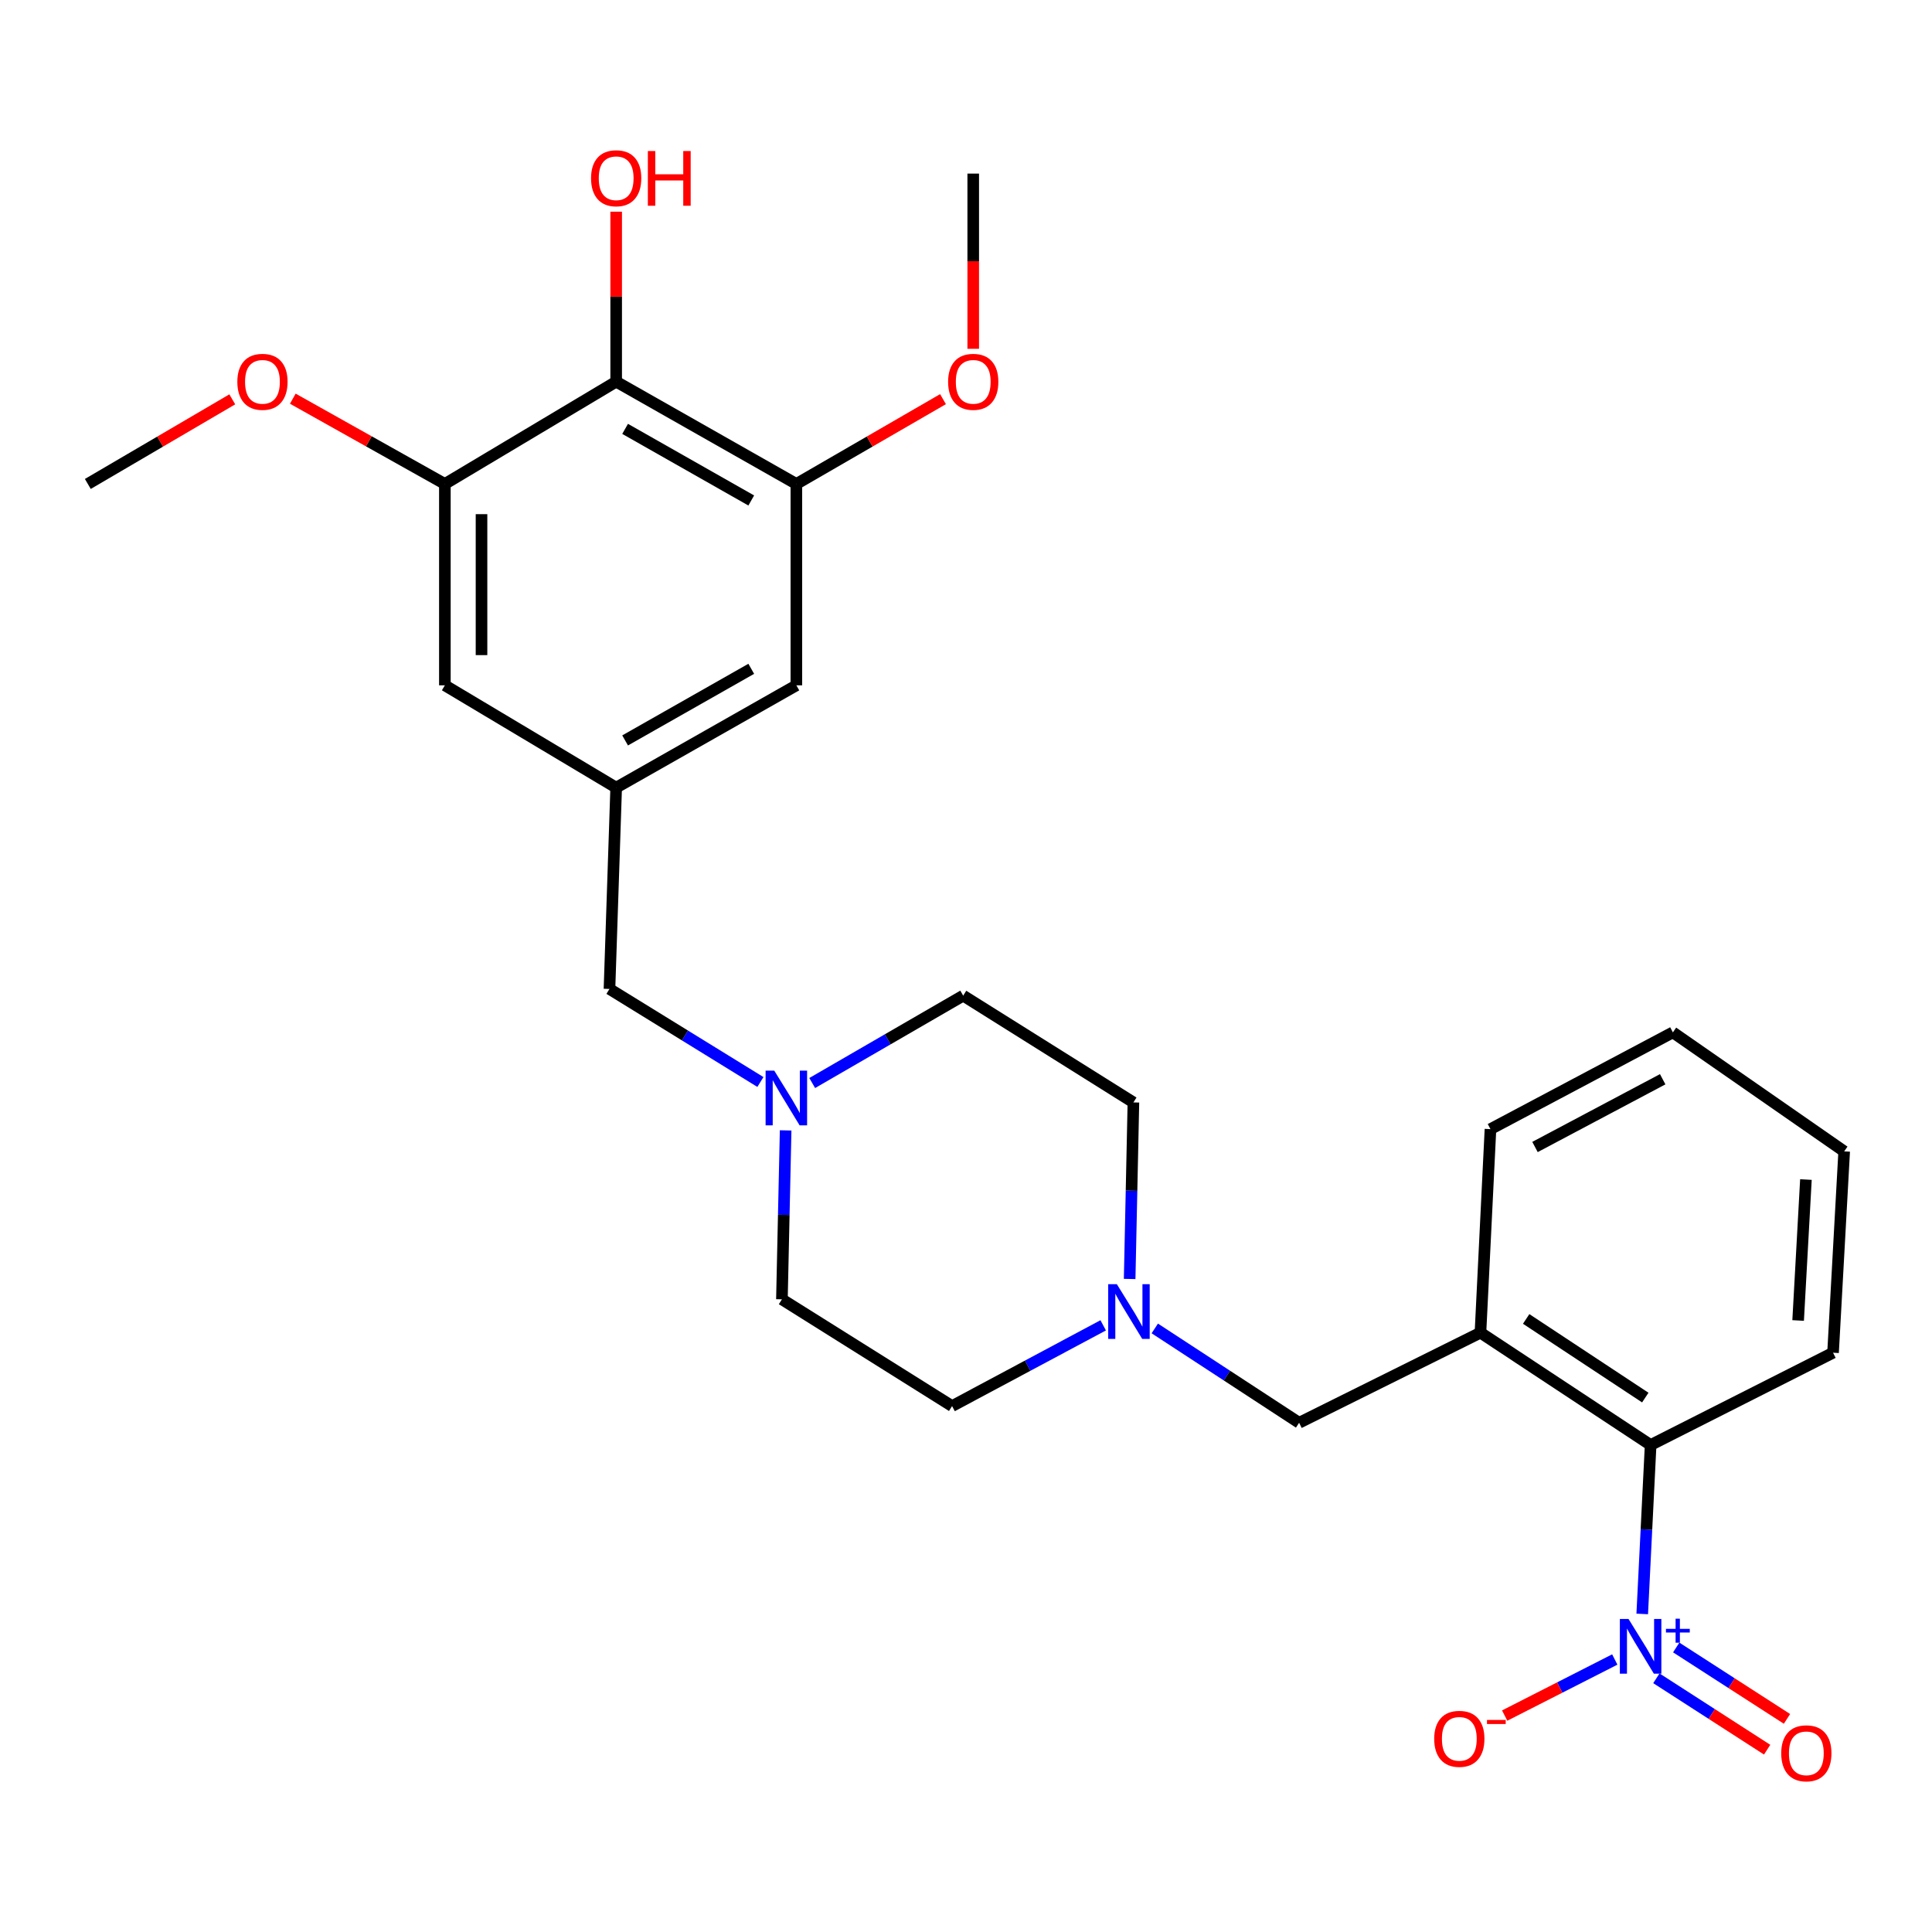 <?xml version='1.0' encoding='iso-8859-1'?>
<svg version='1.1' baseProfile='full'
              xmlns='http://www.w3.org/2000/svg'
                      xmlns:rdkit='http://www.rdkit.org/xml'
                      xmlns:xlink='http://www.w3.org/1999/xlink'
                  xml:space='preserve'
width='1000px' height='1000px' viewBox='0 0 1000 1000'>
<!-- END OF HEADER -->
<rect style='opacity:1.0;fill:#FFFFFF;stroke:none' width='1000' height='1000' x='0' y='0'> </rect>
<path class='bond-2' d='M 850.014,835.373 L 852.189,791.654' style='fill:none;fill-rule:evenodd;stroke:#0000FF;stroke-width:6px;stroke-linecap:butt;stroke-linejoin:miter;stroke-opacity:1' />
<path class='bond-2' d='M 852.189,791.654 L 854.364,747.935' style='fill:none;fill-rule:evenodd;stroke:#000000;stroke-width:6px;stroke-linecap:butt;stroke-linejoin:miter;stroke-opacity:1' />
<path class='bond-9' d='M 835.808,858.952 L 807.311,873.466' style='fill:none;fill-rule:evenodd;stroke:#0000FF;stroke-width:6px;stroke-linecap:butt;stroke-linejoin:miter;stroke-opacity:1' />
<path class='bond-9' d='M 807.311,873.466 L 778.815,887.98' style='fill:none;fill-rule:evenodd;stroke:#FF0000;stroke-width:6px;stroke-linecap:butt;stroke-linejoin:miter;stroke-opacity:1' />
<path class='bond-10' d='M 857.334,868.678 L 886,887.154' style='fill:none;fill-rule:evenodd;stroke:#0000FF;stroke-width:6px;stroke-linecap:butt;stroke-linejoin:miter;stroke-opacity:1' />
<path class='bond-10' d='M 886,887.154 L 914.665,905.629' style='fill:none;fill-rule:evenodd;stroke:#FF0000;stroke-width:6px;stroke-linecap:butt;stroke-linejoin:miter;stroke-opacity:1' />
<path class='bond-10' d='M 867.609,852.737 L 896.274,871.212' style='fill:none;fill-rule:evenodd;stroke:#0000FF;stroke-width:6px;stroke-linecap:butt;stroke-linejoin:miter;stroke-opacity:1' />
<path class='bond-10' d='M 896.274,871.212 L 924.939,889.687' style='fill:none;fill-rule:evenodd;stroke:#FF0000;stroke-width:6px;stroke-linecap:butt;stroke-linejoin:miter;stroke-opacity:1' />
<path class='bond-0' d='M 318.93,197.549 L 412.199,250.495' style='fill:none;fill-rule:evenodd;stroke:#000000;stroke-width:6px;stroke-linecap:butt;stroke-linejoin:miter;stroke-opacity:1' />
<path class='bond-0' d='M 323.557,221.985 L 388.846,259.047' style='fill:none;fill-rule:evenodd;stroke:#000000;stroke-width:6px;stroke-linecap:butt;stroke-linejoin:miter;stroke-opacity:1' />
<path class='bond-18' d='M 318.93,197.549 L 318.93,153.559' style='fill:none;fill-rule:evenodd;stroke:#000000;stroke-width:6px;stroke-linecap:butt;stroke-linejoin:miter;stroke-opacity:1' />
<path class='bond-18' d='M 318.93,153.559 L 318.93,109.568' style='fill:none;fill-rule:evenodd;stroke:#FF0000;stroke-width:6px;stroke-linecap:butt;stroke-linejoin:miter;stroke-opacity:1' />
<path class='bond-29' d='M 318.93,197.549 L 230.265,250.495' style='fill:none;fill-rule:evenodd;stroke:#000000;stroke-width:6px;stroke-linecap:butt;stroke-linejoin:miter;stroke-opacity:1' />
<path class='bond-1' d='M 766.279,689.784 L 854.364,747.935' style='fill:none;fill-rule:evenodd;stroke:#000000;stroke-width:6px;stroke-linecap:butt;stroke-linejoin:miter;stroke-opacity:1' />
<path class='bond-1' d='M 789.941,682.679 L 851.6,723.385' style='fill:none;fill-rule:evenodd;stroke:#000000;stroke-width:6px;stroke-linecap:butt;stroke-linejoin:miter;stroke-opacity:1' />
<path class='bond-8' d='M 766.279,689.784 L 672.42,736.429' style='fill:none;fill-rule:evenodd;stroke:#000000;stroke-width:6px;stroke-linecap:butt;stroke-linejoin:miter;stroke-opacity:1' />
<path class='bond-21' d='M 766.279,689.784 L 771.463,584.44' style='fill:none;fill-rule:evenodd;stroke:#000000;stroke-width:6px;stroke-linecap:butt;stroke-linejoin:miter;stroke-opacity:1' />
<path class='bond-22' d='M 854.364,747.935 L 948.782,700.162' style='fill:none;fill-rule:evenodd;stroke:#000000;stroke-width:6px;stroke-linecap:butt;stroke-linejoin:miter;stroke-opacity:1' />
<path class='bond-3' d='M 412.199,250.495 L 412.199,354.723' style='fill:none;fill-rule:evenodd;stroke:#000000;stroke-width:6px;stroke-linecap:butt;stroke-linejoin:miter;stroke-opacity:1' />
<path class='bond-20' d='M 412.199,250.495 L 450.148,228.546' style='fill:none;fill-rule:evenodd;stroke:#000000;stroke-width:6px;stroke-linecap:butt;stroke-linejoin:miter;stroke-opacity:1' />
<path class='bond-20' d='M 450.148,228.546 L 488.097,206.597' style='fill:none;fill-rule:evenodd;stroke:#FF0000;stroke-width:6px;stroke-linecap:butt;stroke-linejoin:miter;stroke-opacity:1' />
<path class='bond-4' d='M 230.265,250.495 L 230.265,354.723' style='fill:none;fill-rule:evenodd;stroke:#000000;stroke-width:6px;stroke-linecap:butt;stroke-linejoin:miter;stroke-opacity:1' />
<path class='bond-4' d='M 249.231,266.129 L 249.231,339.089' style='fill:none;fill-rule:evenodd;stroke:#000000;stroke-width:6px;stroke-linecap:butt;stroke-linejoin:miter;stroke-opacity:1' />
<path class='bond-19' d='M 230.265,250.495 L 190.909,228.426' style='fill:none;fill-rule:evenodd;stroke:#000000;stroke-width:6px;stroke-linecap:butt;stroke-linejoin:miter;stroke-opacity:1' />
<path class='bond-19' d='M 190.909,228.426 L 151.554,206.357' style='fill:none;fill-rule:evenodd;stroke:#FF0000;stroke-width:6px;stroke-linecap:butt;stroke-linejoin:miter;stroke-opacity:1' />
<path class='bond-5' d='M 597.715,687.597 L 635.067,712.013' style='fill:none;fill-rule:evenodd;stroke:#0000FF;stroke-width:6px;stroke-linecap:butt;stroke-linejoin:miter;stroke-opacity:1' />
<path class='bond-5' d='M 635.067,712.013 L 672.42,736.429' style='fill:none;fill-rule:evenodd;stroke:#000000;stroke-width:6px;stroke-linecap:butt;stroke-linejoin:miter;stroke-opacity:1' />
<path class='bond-14' d='M 571.01,685.985 L 531.901,706.887' style='fill:none;fill-rule:evenodd;stroke:#0000FF;stroke-width:6px;stroke-linecap:butt;stroke-linejoin:miter;stroke-opacity:1' />
<path class='bond-14' d='M 531.901,706.887 L 492.793,727.789' style='fill:none;fill-rule:evenodd;stroke:#000000;stroke-width:6px;stroke-linecap:butt;stroke-linejoin:miter;stroke-opacity:1' />
<path class='bond-15' d='M 584.704,661.991 L 585.678,616.303' style='fill:none;fill-rule:evenodd;stroke:#0000FF;stroke-width:6px;stroke-linecap:butt;stroke-linejoin:miter;stroke-opacity:1' />
<path class='bond-15' d='M 585.678,616.303 L 586.652,570.616' style='fill:none;fill-rule:evenodd;stroke:#000000;stroke-width:6px;stroke-linecap:butt;stroke-linejoin:miter;stroke-opacity:1' />
<path class='bond-6' d='M 420.399,560.572 L 459.473,537.957' style='fill:none;fill-rule:evenodd;stroke:#0000FF;stroke-width:6px;stroke-linecap:butt;stroke-linejoin:miter;stroke-opacity:1' />
<path class='bond-6' d='M 459.473,537.957 L 498.546,515.341' style='fill:none;fill-rule:evenodd;stroke:#000000;stroke-width:6px;stroke-linecap:butt;stroke-linejoin:miter;stroke-opacity:1' />
<path class='bond-13' d='M 393.586,560.04 L 354.525,535.957' style='fill:none;fill-rule:evenodd;stroke:#0000FF;stroke-width:6px;stroke-linecap:butt;stroke-linejoin:miter;stroke-opacity:1' />
<path class='bond-13' d='M 354.525,535.957 L 315.463,511.875' style='fill:none;fill-rule:evenodd;stroke:#000000;stroke-width:6px;stroke-linecap:butt;stroke-linejoin:miter;stroke-opacity:1' />
<path class='bond-28' d='M 406.646,585.085 L 405.682,628.805' style='fill:none;fill-rule:evenodd;stroke:#0000FF;stroke-width:6px;stroke-linecap:butt;stroke-linejoin:miter;stroke-opacity:1' />
<path class='bond-28' d='M 405.682,628.805 L 404.718,672.525' style='fill:none;fill-rule:evenodd;stroke:#000000;stroke-width:6px;stroke-linecap:butt;stroke-linejoin:miter;stroke-opacity:1' />
<path class='bond-7' d='M 318.93,407.679 L 315.463,511.875' style='fill:none;fill-rule:evenodd;stroke:#000000;stroke-width:6px;stroke-linecap:butt;stroke-linejoin:miter;stroke-opacity:1' />
<path class='bond-11' d='M 318.93,407.679 L 230.265,354.723' style='fill:none;fill-rule:evenodd;stroke:#000000;stroke-width:6px;stroke-linecap:butt;stroke-linejoin:miter;stroke-opacity:1' />
<path class='bond-12' d='M 318.93,407.679 L 412.199,354.723' style='fill:none;fill-rule:evenodd;stroke:#000000;stroke-width:6px;stroke-linecap:butt;stroke-linejoin:miter;stroke-opacity:1' />
<path class='bond-12' d='M 323.556,383.243 L 388.845,346.173' style='fill:none;fill-rule:evenodd;stroke:#000000;stroke-width:6px;stroke-linecap:butt;stroke-linejoin:miter;stroke-opacity:1' />
<path class='bond-17' d='M 492.793,727.789 L 404.718,672.525' style='fill:none;fill-rule:evenodd;stroke:#000000;stroke-width:6px;stroke-linecap:butt;stroke-linejoin:miter;stroke-opacity:1' />
<path class='bond-16' d='M 586.652,570.616 L 498.546,515.341' style='fill:none;fill-rule:evenodd;stroke:#000000;stroke-width:6px;stroke-linecap:butt;stroke-linejoin:miter;stroke-opacity:1' />
<path class='bond-24' d='M 120.228,206.698 L 82.841,228.597' style='fill:none;fill-rule:evenodd;stroke:#FF0000;stroke-width:6px;stroke-linecap:butt;stroke-linejoin:miter;stroke-opacity:1' />
<path class='bond-24' d='M 82.841,228.597 L 45.455,250.495' style='fill:none;fill-rule:evenodd;stroke:#000000;stroke-width:6px;stroke-linecap:butt;stroke-linejoin:miter;stroke-opacity:1' />
<path class='bond-23' d='M 503.74,180.537 L 503.74,135.196' style='fill:none;fill-rule:evenodd;stroke:#FF0000;stroke-width:6px;stroke-linecap:butt;stroke-linejoin:miter;stroke-opacity:1' />
<path class='bond-23' d='M 503.74,135.196 L 503.74,89.856' style='fill:none;fill-rule:evenodd;stroke:#000000;stroke-width:6px;stroke-linecap:butt;stroke-linejoin:miter;stroke-opacity:1' />
<path class='bond-27' d='M 771.463,584.44 L 865.881,534.349' style='fill:none;fill-rule:evenodd;stroke:#000000;stroke-width:6px;stroke-linecap:butt;stroke-linejoin:miter;stroke-opacity:1' />
<path class='bond-27' d='M 794.514,593.68 L 860.606,558.617' style='fill:none;fill-rule:evenodd;stroke:#000000;stroke-width:6px;stroke-linecap:butt;stroke-linejoin:miter;stroke-opacity:1' />
<path class='bond-26' d='M 948.782,700.162 L 954.545,595.946' style='fill:none;fill-rule:evenodd;stroke:#000000;stroke-width:6px;stroke-linecap:butt;stroke-linejoin:miter;stroke-opacity:1' />
<path class='bond-26' d='M 930.71,683.483 L 934.744,610.531' style='fill:none;fill-rule:evenodd;stroke:#000000;stroke-width:6px;stroke-linecap:butt;stroke-linejoin:miter;stroke-opacity:1' />
<path class='bond-25' d='M 865.881,534.349 L 954.545,595.946' style='fill:none;fill-rule:evenodd;stroke:#000000;stroke-width:6px;stroke-linecap:butt;stroke-linejoin:miter;stroke-opacity:1' />
<path  class='atom-0' d='M 842.92 837.981
L 852.2 852.981
Q 853.12 854.461, 854.6 857.141
Q 856.08 859.821, 856.16 859.981
L 856.16 837.981
L 859.92 837.981
L 859.92 866.301
L 856.04 866.301
L 846.08 849.901
Q 844.92 847.981, 843.68 845.781
Q 842.48 843.581, 842.12 842.901
L 842.12 866.301
L 838.44 866.301
L 838.44 837.981
L 842.92 837.981
' fill='#0000FF'/>
<path  class='atom-0' d='M 862.296 843.086
L 867.286 843.086
L 867.286 837.832
L 869.503 837.832
L 869.503 843.086
L 874.625 843.086
L 874.625 844.987
L 869.503 844.987
L 869.503 850.267
L 867.286 850.267
L 867.286 844.987
L 862.296 844.987
L 862.296 843.086
' fill='#0000FF'/>
<path  class='atom-6' d='M 578.085 664.698
L 587.365 679.698
Q 588.285 681.178, 589.765 683.858
Q 591.245 686.538, 591.325 686.698
L 591.325 664.698
L 595.085 664.698
L 595.085 693.018
L 591.205 693.018
L 581.245 676.618
Q 580.085 674.698, 578.845 672.498
Q 577.645 670.298, 577.285 669.618
L 577.285 693.018
L 573.605 693.018
L 573.605 664.698
L 578.085 664.698
' fill='#0000FF'/>
<path  class='atom-7' d='M 400.755 554.159
L 410.035 569.159
Q 410.955 570.639, 412.435 573.319
Q 413.915 575.999, 413.995 576.159
L 413.995 554.159
L 417.755 554.159
L 417.755 582.479
L 413.875 582.479
L 403.915 566.079
Q 402.755 564.159, 401.515 561.959
Q 400.315 559.759, 399.955 559.079
L 399.955 582.479
L 396.275 582.479
L 396.275 554.159
L 400.755 554.159
' fill='#0000FF'/>
<path  class='atom-10' d='M 742.342 900.015
Q 742.342 893.215, 745.702 889.415
Q 749.062 885.615, 755.342 885.615
Q 761.622 885.615, 764.982 889.415
Q 768.342 893.215, 768.342 900.015
Q 768.342 906.895, 764.942 910.815
Q 761.542 914.695, 755.342 914.695
Q 749.102 914.695, 745.702 910.815
Q 742.342 906.935, 742.342 900.015
M 755.342 911.495
Q 759.662 911.495, 761.982 908.615
Q 764.342 905.695, 764.342 900.015
Q 764.342 894.455, 761.982 891.655
Q 759.662 888.815, 755.342 888.815
Q 751.022 888.815, 748.662 891.615
Q 746.342 894.415, 746.342 900.015
Q 746.342 905.735, 748.662 908.615
Q 751.022 911.495, 755.342 911.495
' fill='#FF0000'/>
<path  class='atom-10' d='M 769.662 890.237
L 779.351 890.237
L 779.351 892.349
L 769.662 892.349
L 769.662 890.237
' fill='#FF0000'/>
<path  class='atom-11' d='M 921.958 907.506
Q 921.958 900.706, 925.318 896.906
Q 928.678 893.106, 934.958 893.106
Q 941.238 893.106, 944.598 896.906
Q 947.958 900.706, 947.958 907.506
Q 947.958 914.386, 944.558 918.306
Q 941.158 922.186, 934.958 922.186
Q 928.718 922.186, 925.318 918.306
Q 921.958 914.426, 921.958 907.506
M 934.958 918.986
Q 939.278 918.986, 941.598 916.106
Q 943.958 913.186, 943.958 907.506
Q 943.958 901.946, 941.598 899.146
Q 939.278 896.306, 934.958 896.306
Q 930.638 896.306, 928.278 899.106
Q 925.958 901.906, 925.958 907.506
Q 925.958 913.226, 928.278 916.106
Q 930.638 918.986, 934.958 918.986
' fill='#FF0000'/>
<path  class='atom-19' d='M 305.93 92.254
Q 305.93 85.454, 309.29 81.654
Q 312.65 77.854, 318.93 77.854
Q 325.21 77.854, 328.57 81.654
Q 331.93 85.454, 331.93 92.254
Q 331.93 99.134, 328.53 103.054
Q 325.13 106.934, 318.93 106.934
Q 312.69 106.934, 309.29 103.054
Q 305.93 99.174, 305.93 92.254
M 318.93 103.734
Q 323.25 103.734, 325.57 100.854
Q 327.93 97.934, 327.93 92.254
Q 327.93 86.694, 325.57 83.894
Q 323.25 81.054, 318.93 81.054
Q 314.61 81.054, 312.25 83.854
Q 309.93 86.654, 309.93 92.254
Q 309.93 97.974, 312.25 100.854
Q 314.61 103.734, 318.93 103.734
' fill='#FF0000'/>
<path  class='atom-19' d='M 335.33 78.174
L 339.17 78.174
L 339.17 90.214
L 353.65 90.214
L 353.65 78.174
L 357.49 78.174
L 357.49 106.494
L 353.65 106.494
L 353.65 93.414
L 339.17 93.414
L 339.17 106.494
L 335.33 106.494
L 335.33 78.174
' fill='#FF0000'/>
<path  class='atom-20' d='M 122.847 197.629
Q 122.847 190.829, 126.207 187.029
Q 129.567 183.229, 135.847 183.229
Q 142.127 183.229, 145.487 187.029
Q 148.847 190.829, 148.847 197.629
Q 148.847 204.509, 145.447 208.429
Q 142.047 212.309, 135.847 212.309
Q 129.607 212.309, 126.207 208.429
Q 122.847 204.549, 122.847 197.629
M 135.847 209.109
Q 140.167 209.109, 142.487 206.229
Q 144.847 203.309, 144.847 197.629
Q 144.847 192.069, 142.487 189.269
Q 140.167 186.429, 135.847 186.429
Q 131.527 186.429, 129.167 189.229
Q 126.847 192.029, 126.847 197.629
Q 126.847 203.349, 129.167 206.229
Q 131.527 209.109, 135.847 209.109
' fill='#FF0000'/>
<path  class='atom-21' d='M 490.74 197.629
Q 490.74 190.829, 494.1 187.029
Q 497.46 183.229, 503.74 183.229
Q 510.02 183.229, 513.38 187.029
Q 516.74 190.829, 516.74 197.629
Q 516.74 204.509, 513.34 208.429
Q 509.94 212.309, 503.74 212.309
Q 497.5 212.309, 494.1 208.429
Q 490.74 204.549, 490.74 197.629
M 503.74 209.109
Q 508.06 209.109, 510.38 206.229
Q 512.74 203.309, 512.74 197.629
Q 512.74 192.069, 510.38 189.269
Q 508.06 186.429, 503.74 186.429
Q 499.42 186.429, 497.06 189.229
Q 494.74 192.029, 494.74 197.629
Q 494.74 203.349, 497.06 206.229
Q 499.42 209.109, 503.74 209.109
' fill='#FF0000'/>
</svg>
